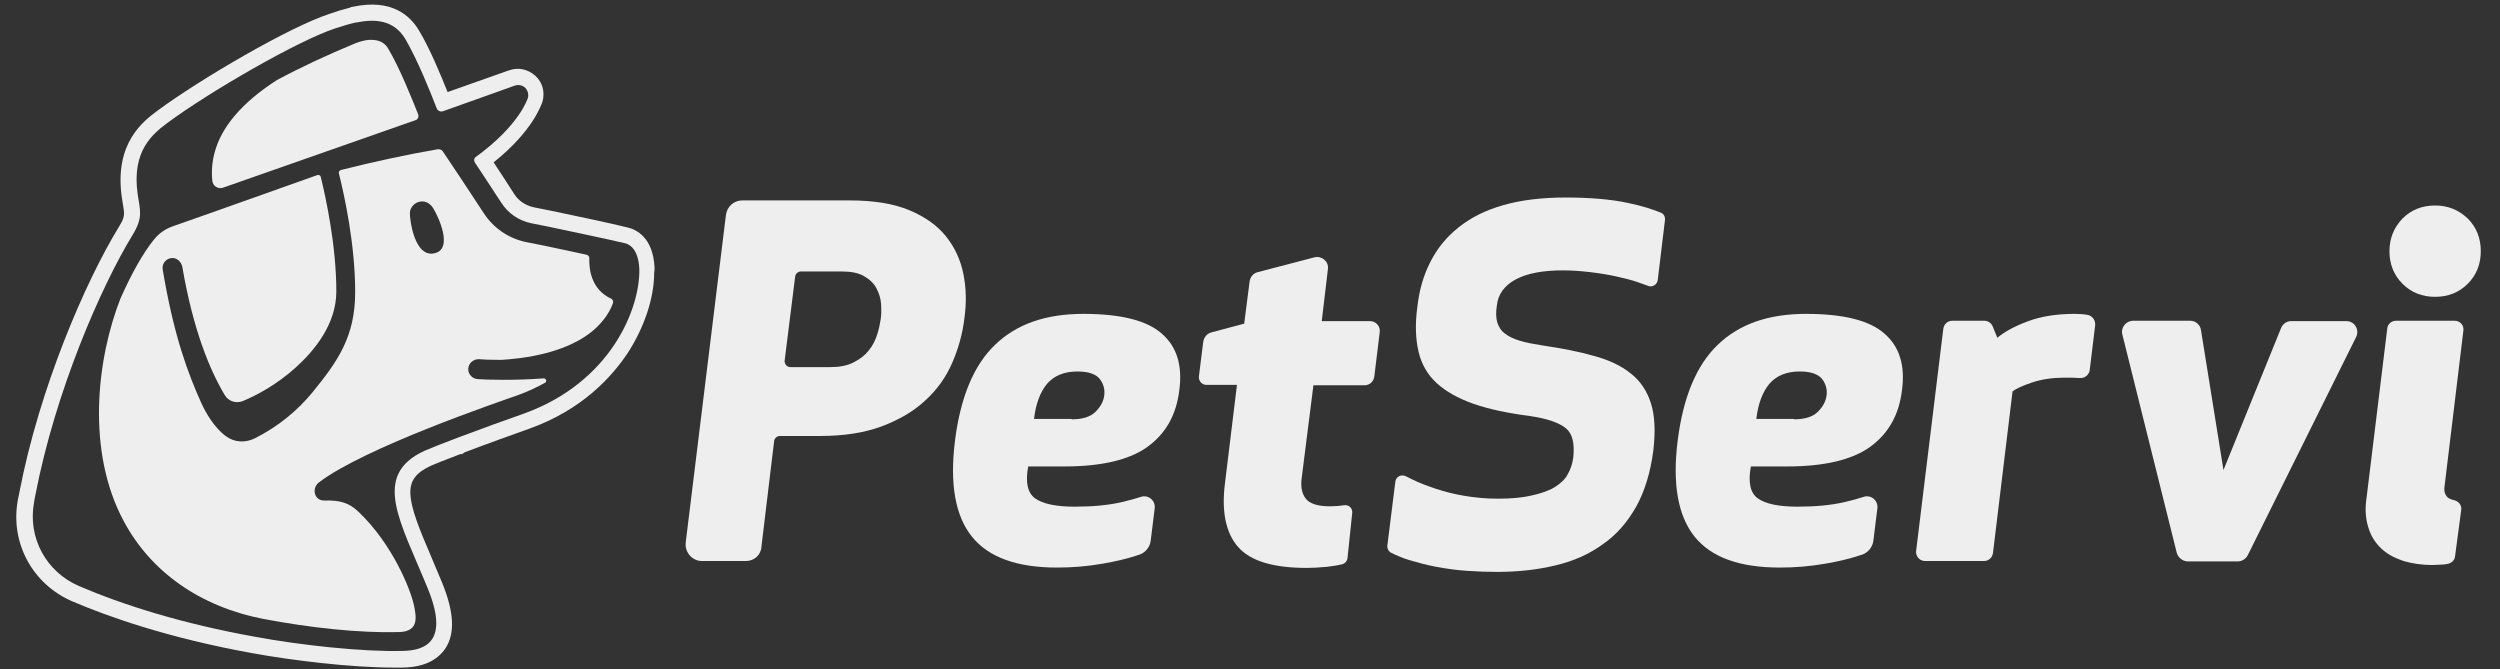 <?xml version="1.0" encoding="utf-8"?>
<!-- Generator: Adobe Illustrator 24.2.0, SVG Export Plug-In . SVG Version: 6.00 Build 0)  -->
<svg version="1.1" id="Capa_1" xmlns="http://www.w3.org/2000/svg" xmlns:xlink="http://www.w3.org/1999/xlink" x="0px" y="0px"
	 viewBox="0 0 689.8 184.7" style="enable-background:new 0 0 689.8 184.7;" xml:space="preserve">
<rect x="0" y="0" width="689.8" height="184.7" fill="#333333" stroke="none"/>
<style type="text/css">
	.st0{fill:#EFEEEE;}
</style>
<g>
	<g>
		<g>
			<path class="st0" d="M205.8,154.8h-12.1c-2.7,0-4.8-2.4-4.5-5.1l11.1-90.4c0.3-2.3,2.2-4,4.5-4h29.7c6.6,0,12.1,0.9,16.4,2.7
				c4.3,1.8,7.7,4.2,10.1,7.2c2.4,3,4,6.4,4.8,10.3c0.8,3.9,0.9,8,0.3,12.3c-0.5,4.3-1.7,8.5-3.4,12.4c-1.7,3.9-4.2,7.4-7.4,10.3
				c-3.2,3-7.2,5.3-11.9,7.1c-4.8,1.8-10.5,2.7-17.1,2.7h-11.1c-0.8,0-1.5,0.6-1.6,1.4l-3.5,29.1C210,153.1,208.1,154.8,205.8,154.8
				z M216.5,99.5c-0.1,0.9,0.6,1.8,1.6,1.8h10.8c2.7,0,4.9-0.4,6.6-1.3c1.8-0.9,3.2-2,4.2-3.3c1.1-1.3,1.8-2.8,2.3-4.3
				c0.5-1.5,0.8-3,1-4.3c0.2-1.3,0.2-2.8,0.1-4.3c-0.1-1.5-0.6-3-1.3-4.3c-0.7-1.3-1.8-2.4-3.4-3.3c-1.5-0.9-3.6-1.3-6.3-1.3H221
				c-0.8,0-1.5,0.6-1.6,1.4L216.5,99.5z"/>
		</g>
		<g>
			<path class="st0" d="M283.7,128.7c-0.8,4.3-0.2,7.3,1.9,8.8c2.1,1.5,5.7,2.3,10.9,2.3c5,0,9.4-0.4,13.2-1.3
				c1.8-0.4,3.5-0.9,5.1-1.4c2-0.7,4.1,1,3.8,3.2l-1.1,8.9c-0.2,1.7-1.4,3.2-3,3.8c-3.2,1.1-6.6,1.9-10.1,2.5
				c-4.5,0.8-8.7,1.1-12.7,1.1c-11.1,0-18.9-2.8-23.5-8.5c-4.6-5.7-6.2-14.5-4.7-26.5c1.5-12,5.2-20.9,11.1-26.5
				c5.9-5.7,14-8.5,24.3-8.5c10.3,0,17.5,1.8,21.6,5.4c4.2,3.6,5.8,8.8,4.9,15.6c-0.8,6.8-3.7,12-8.8,15.7c-5,3.6-12.7,5.4-22.9,5.4
				H283.7z M295.7,115.7c3,0,5.2-0.7,6.6-2.1c1.4-1.4,2.2-2.9,2.4-4.6c0.2-1.7-0.3-3.2-1.3-4.5c-1.1-1.3-3.1-2-6.1-2
				c-3.6,0-6.4,1.1-8.4,3.4c-1.9,2.3-3.1,5.5-3.6,9.7H295.7z"/>
		</g>
		<g>
			<path class="st0" d="M371.8,154c-0.1,0.8-0.7,1.5-1.5,1.7c-1.2,0.3-2.6,0.5-4.2,0.7c-2.2,0.2-4,0.3-5.5,0.3
				c-9.3,0-15.6-1.9-19-5.8c-3.4-3.9-4.6-9.8-3.6-17.6l3.3-27.1h-8.4c-1.3,0-2.2-1.1-2.1-2.3l1.2-9.6c0.2-1.3,1.1-2.3,2.3-2.6l9-2.4
				l1.5-11.7c0.2-1.2,1-2.2,2.2-2.5l15.7-4.1c2-0.5,4,1.2,3.7,3.2l-1.7,14.4H378c1.6,0,2.9,1.4,2.7,3l-1.5,12.3
				c-0.2,1.4-1.3,2.4-2.7,2.4h-14.1l-3.2,25.3c-0.4,2.6,0,4.6,1.1,6c1.1,1.4,3.3,2.1,6.7,2.1c1.4,0,2.7-0.1,3.9-0.3l0,0
				c1.3-0.2,2.4,0.9,2.2,2.2L371.8,154z"/>
		</g>
		<g>
			<path class="st0" d="M425.5,95.3c5.4,0.8,10.1,1.7,14.3,2.9c4.1,1.1,7.5,2.7,10.1,4.8c2.7,2.1,4.5,4.8,5.6,8.2
				c1.1,3.4,1.3,7.7,0.7,13c-0.8,6.2-2.4,11.4-4.8,15.7c-2.4,4.2-5.4,7.7-9.2,10.3c-3.7,2.7-8,4.6-13,5.8c-5,1.2-10.3,1.8-16.2,1.8
				c-2.7,0-5.4-0.1-8.3-0.3c-2.9-0.2-5.7-0.6-8.4-1.1c-2.7-0.5-5.2-1.2-7.6-1.9c-1.9-0.6-3.5-1.3-4.9-2c-0.7-0.4-1.1-1.2-1-2
				l2.2-17.6c0.2-1.4,1.6-2.1,2.9-1.5c0.6,0.3,1.2,0.6,1.8,0.9c1.8,0.9,3.9,1.7,6.3,2.5c2.4,0.8,5,1.5,8,2c2.9,0.5,6,0.8,9.3,0.8
				c3.7,0,6.9-0.3,9.4-0.9c2.6-0.6,4.7-1.3,6.3-2.3c1.6-1,2.9-2.2,3.6-3.6c0.8-1.4,1.3-3,1.5-4.6c0.4-3.8-0.2-6.5-2-8
				c-1.8-1.5-5.1-2.7-9.9-3.4c-6.2-0.8-11.4-1.9-15.7-3.4c-4.2-1.5-7.6-3.4-10.1-5.7c-2.5-2.3-4.2-5.2-5-8.7
				c-0.8-3.4-1-7.6-0.3-12.5c0.5-4.5,1.7-8.6,3.6-12.3c1.9-3.7,4.4-6.8,7.8-9.5s7.4-4.7,12.3-6.1c4.9-1.4,10.6-2.1,17.2-2.1
				c6.8,0,12.6,0.5,17.2,1.5c3.9,0.8,6.9,1.8,9.1,2.7c0.8,0.3,1.2,1.2,1.1,2l-2,16.6c-0.2,1.3-1.5,2-2.6,1.6
				c-0.8-0.3-1.6-0.6-2.5-0.9c-1.9-0.7-4-1.2-6.2-1.7c-2.3-0.5-4.7-0.9-7.2-1.2c-2.6-0.3-5.1-0.5-7.6-0.5c-5.6,0-9.9,0.8-13.1,2.5
				c-3.1,1.7-4.9,4.1-5.2,7.3c-0.3,1.8-0.2,3.3,0.1,4.5c0.4,1.2,1,2.3,2.1,3.1c1,0.8,2.4,1.5,4.1,2C420.8,94.5,423,94.9,425.5,95.3z
				"/>
		</g>
		<g>
			<path class="st0" d="M576.6,102.1c-0.2,1.3-1.3,2.3-2.7,2.2c-0.1,0-0.1,0-0.2,0c-1.2-0.1-2.5-0.1-3.9-0.1c-3.3,0-6.3,0.4-9,1.3
				c-2.7,0.9-4.5,1.7-5.5,2.5l-5.4,44.6c-0.2,1.3-1.2,2.2-2.5,2.2h-16.2c-1.5,0-2.7-1.3-2.5-2.8l7.5-61.3c0.2-1.3,1.2-2.2,2.5-2.2
				h8.8c1,0,1.9,0.6,2.3,1.5l1.3,3.2c1.9-1.6,4.6-3.1,8.3-4.5c3.7-1.4,8-2.1,13.1-2.1c1.3,0,2.5,0.1,3.6,0.3c0,0,0,0,0,0
				c1.3,0.3,2.1,1.5,2,2.8L576.6,102.1z"/>
		</g>
		<g>
			<path class="st0" d="M600.6,152.5l-15-60.2c-0.5-1.9,1-3.8,3-3.8h15.7c1.5,0,2.8,1.1,3,2.6l6.2,38.6l15.9-39.2
				c0.5-1.2,1.6-1.9,2.8-1.9h15.2c2.3,0,3.7,2.4,2.7,4.4l-29.9,60.2c-0.5,1-1.6,1.7-2.7,1.7h-14C602.2,154.8,601,153.9,600.6,152.5z
				"/>
		</g>
		<g>
			<path class="st0" d="M677.4,153.5c-0.1,1.1-1,1.9-2.1,2.1c0,0,0,0,0,0c-0.5,0.1-1.2,0.2-1.9,0.2c-0.8,0-1.5,0.1-2.3,0.1
				c-2.8,0-5.5-0.4-7.9-1.1c-2.4-0.8-4.5-1.9-6.1-3.4c-1.6-1.5-2.9-3.4-3.6-5.8c-0.8-2.4-1-5.2-0.5-8.4l5.7-46.6
				c0.1-1.2,1.2-2.1,2.4-2.1h16.2c1.5,0,2.6,1.3,2.4,2.7l-5.2,43c-0.2,1.2,0.1,2.2,0.7,2.9c0.4,0.4,1,0.7,1.9,0.9
				c1.3,0.3,2.2,1.4,2,2.7L677.4,153.5z M659.3,69.3c0-3.5,1.2-6.5,3.6-9c2.4-2.4,5.4-3.6,9-3.6c3.5,0,6.5,1.2,9,3.6
				c2.4,2.4,3.6,5.4,3.6,9c0,3.6-1.2,6.6-3.6,9c-2.4,2.4-5.4,3.6-9,3.6c-3.6,0-6.6-1.2-9-3.6C660.5,75.9,659.3,72.9,659.3,69.3z"/>
		</g>
	</g>
	<g>
		<path class="st0" d="M483.1,128.7c-0.8,4.3-0.2,7.3,1.9,8.8c2.1,1.5,5.7,2.3,10.9,2.3c5,0,9.4-0.4,13.2-1.3
			c1.8-0.4,3.5-0.9,5.1-1.4c2-0.7,4.1,1,3.8,3.2l-1.1,8.9c-0.2,1.7-1.4,3.2-3,3.8c-3.2,1.1-6.6,1.9-10.1,2.5
			c-4.5,0.8-8.7,1.1-12.7,1.1c-11.1,0-18.9-2.8-23.5-8.5c-4.6-5.7-6.2-14.5-4.7-26.5c1.5-12,5.2-20.9,11.1-26.5
			c5.9-5.7,14-8.5,24.3-8.5c10.3,0,17.5,1.8,21.6,5.4c4.2,3.6,5.8,8.8,4.9,15.6c-0.8,6.8-3.7,12-8.8,15.7c-5,3.6-12.7,5.4-22.9,5.4
			H483.1z M495,115.7c3,0,5.2-0.7,6.6-2.1c1.4-1.4,2.2-2.9,2.4-4.6c0.2-1.7-0.3-3.2-1.3-4.5c-1.1-1.3-3.1-2-6.1-2
			c-3.6,0-6.4,1.1-8.4,3.4c-1.9,2.3-3.1,5.5-3.6,9.7H495z"/>
	</g>
</g>
<g>
	<g>
		<path class="st0" d="M115.4,31.6c-1.9-4.8-5.2-13-8.3-18.2c-1-1.7-2.6-2.4-4.6-2.4c-0.2,0-0.5,0-0.7,0c-1.3,0.1-2.6,0.5-3.9,1
			c-7.7,3.2-15,6.6-21.5,10.1c-10,6.4-14.5,12.7-16.4,17.6c-1.6,4.1-1.7,7.7-1.4,10.3c0.2,1.4,1.6,2.2,2.9,1.8
			c0,0,44.7-15.7,53.3-18.7C115.3,32.9,115.6,32.2,115.4,31.6z M168.6,82.4c-5.3-2.5-6.1-7.7-6-11.2c0-0.4-0.3-0.8-0.7-0.9
			c-3.7-0.8-7.8-1.7-11.7-2.5l-5-1c-4.9-1-9.1-3.9-11.8-8.1c-2.9-4.5-9.3-14.1-11.2-16.9c-0.3-0.5-0.9-0.7-1.5-0.6
			c-8.2,1.4-17.5,3.4-26.6,5.7c-0.4,0.1-0.7,0.5-0.6,0.9c1.5,6,4.5,19.6,4.5,32.8c0,12.3-4.8,19.1-11.9,27.8
			c-3.9,4.7-9.1,9.2-15.9,12.6c-2.5,1.2-5.5,1.1-7.8-0.6c-3.2-2.3-5.6-6.4-6.9-9.3c-3.5-7.8-7.5-18.1-10.6-36.7
			c-0.3-1.6,0.9-3.1,2.5-3.2c1.4-0.1,2.6,1,2.9,2.4c3,17.5,7.6,28.5,11.7,35.4c1,1.7,3.1,2.4,4.9,1.7c3.7-1.5,9.4-4.5,14.7-9.3
			c5.1-4.6,11.2-11.9,11.2-21c0-12.6-2.9-25.9-4.3-31.6c-0.1-0.4-0.5-0.6-0.9-0.5L58.3,58.7l-10.5,3.7c-2.1,0.7-4,2-5.4,3.8
			c-2.9,3.6-6,9.1-9,15.8c0,0.1,0,0.2-0.1,0.2c-6.6,16.7-9.6,42.3,0.9,61.7c7.4,13.8,20.9,23.5,38.6,26.9
			c12.8,2.4,26.1,3.9,37.4,3.6c5.5-0.2,4.6-4.3,4.1-7c-0.9-4.7-6.1-17.4-15.4-26.2c-2.7-2.6-5.3-3.2-9.4-3.1c-2.8,0.1-3.6-3.4-1.5-5
			c12.6-9.6,49.6-22.2,54.7-24c2.8-1,5.4-2.2,7.7-3.5c0.6-0.3,0.3-1.2-0.4-1.2c-4,0.3-7.8,0.4-10.8,0.4c-3.7,0-6.4-0.1-7.4-0.2
			c-1.5-0.1-2.7-1.4-2.6-2.9c0.1-1.5,1.4-2.6,2.9-2.6c0.9,0.1,3.1,0.2,6.2,0.2c4.4-0.3,20.4-1.4,28-10.8c1.5-1.8,2.4-3.6,2.8-4.8
			C169.3,83.2,169.1,82.6,168.6,82.4z M120.2,69.8c-5.9,1.8-7.2-9.6-7.1-11.1c0.1-2.8,4.2-4.7,6.4-1.3
			C121.1,60,124.9,68.4,120.2,69.8z"/>
		<path class="st0" d="M180.6,73.8c-0.4-8.4-5.2-10.5-7.3-11c-4.8-1.2-13.4-3-21-4.6l-5-1c-2.3-0.5-4.3-1.8-5.5-3.8
			c-1.6-2.5-3.6-5.6-5.6-8.6c10.9-8.7,13.2-16,13.5-16.8c0.7-2.6,0-5.3-2-7.1c-2-1.8-4.7-2.4-7.2-1.5l-0.6,0.2
			c-2.3,0.8-10.1,3.6-16.4,5.8c-2-5-4.9-12-7.9-17c-2.5-4.2-7.6-8.7-17.9-6.6c-0.4,0.1-0.8,0.1-1.1,0.3c-2,0.5-3.9,1.1-5.6,1.7
			C79.9,7.4,55.3,21.8,43.5,30.5c-3.9,2.9-12,8.9-9.9,23.9c0.1,0.7,0.2,1.3,0.3,1.9c0.5,2.8,0.6,3.6-1.1,6.3
			c-9.3,15.2-21.9,44.5-27.4,73c-0.2,0.9-0.3,1.7-0.5,2.4l0,0.1c-2.1,11.7,4.1,23.1,15,27.8c9.8,4.2,26.4,10.1,49.6,14.3
			c10.9,2,27.3,4,39.2,4c0.8,0,1.6,0,2.4,0c5.6-0.1,9.5-1.9,11.8-5.3c2.7-4.1,2.4-10-0.9-18.1c-1-2.4-2-4.7-2.9-6.9
			c-7.3-16.9-8.3-21.6-0.2-25.4c0.9-0.4,3.1-1.3,8.1-3.2h0.5l0.7-0.5c6.3-2.4,13.9-5.1,17.8-6.5c14.6-5.2,22.8-14.3,27.2-20.9
			c4.6-7.1,7.3-15.2,7.3-22.1C180.6,74.7,180.6,74.3,180.6,73.8z M144.6,114.1c-2.1,0.8-5.1,1.8-8.4,3c-3.3,1.2-6.8,2.5-10,3.7
			c0,0,0,0,0,0c-4,1.5-7.5,2.9-9.1,3.6c-14.7,6.8-6.6,19.5,0.9,37.9c6,14.6-0.5,17.2-6.9,17.3c-11,0.3-28.4-1.6-40.7-3.9
			c-20.1-3.6-36.5-8.8-48.6-14c-9.1-3.9-14.2-13.4-12.4-23.1c0,0,0,0,0,0c0.1-0.6,0.2-1.4,0.4-2.2c5.5-28.4,18-57.2,26.8-71.6
			c3-4.9,2-6.9,1.4-11.1c-1.8-12.3,4.4-16.9,8.2-19.8C58,25.2,82.1,11.3,92.3,7.9c1.6-0.5,3.4-1.1,5.4-1.6c0,0,0.1,0,0.1,0
			c0.2-0.1,0.4-0.1,0.6-0.1c4.9-1,10.2-0.8,13.4,4.5c3.4,5.8,6.8,14.3,8.7,19.2c0.3,0.7,1,1,1.7,0.8c7.5-2.7,19.2-6.8,19.9-7.1
			c1-0.3,2-0.1,2.8,0.6c0.7,0.7,1,1.8,0.8,2.7c-0.1,0.3-2.3,7.6-14.4,16.4c-0.5,0.3-0.6,1-0.3,1.5c2.5,3.7,5.1,7.8,7.3,11.1
			c1.9,3,4.9,5,8.3,5.7l5,1c7.6,1.6,16.1,3.4,20.8,4.5c1.4,0.3,3.7,1.7,4,7C176.7,84.9,168.7,105.4,144.6,114.1z"/>
	</g>
</g>
</svg>
